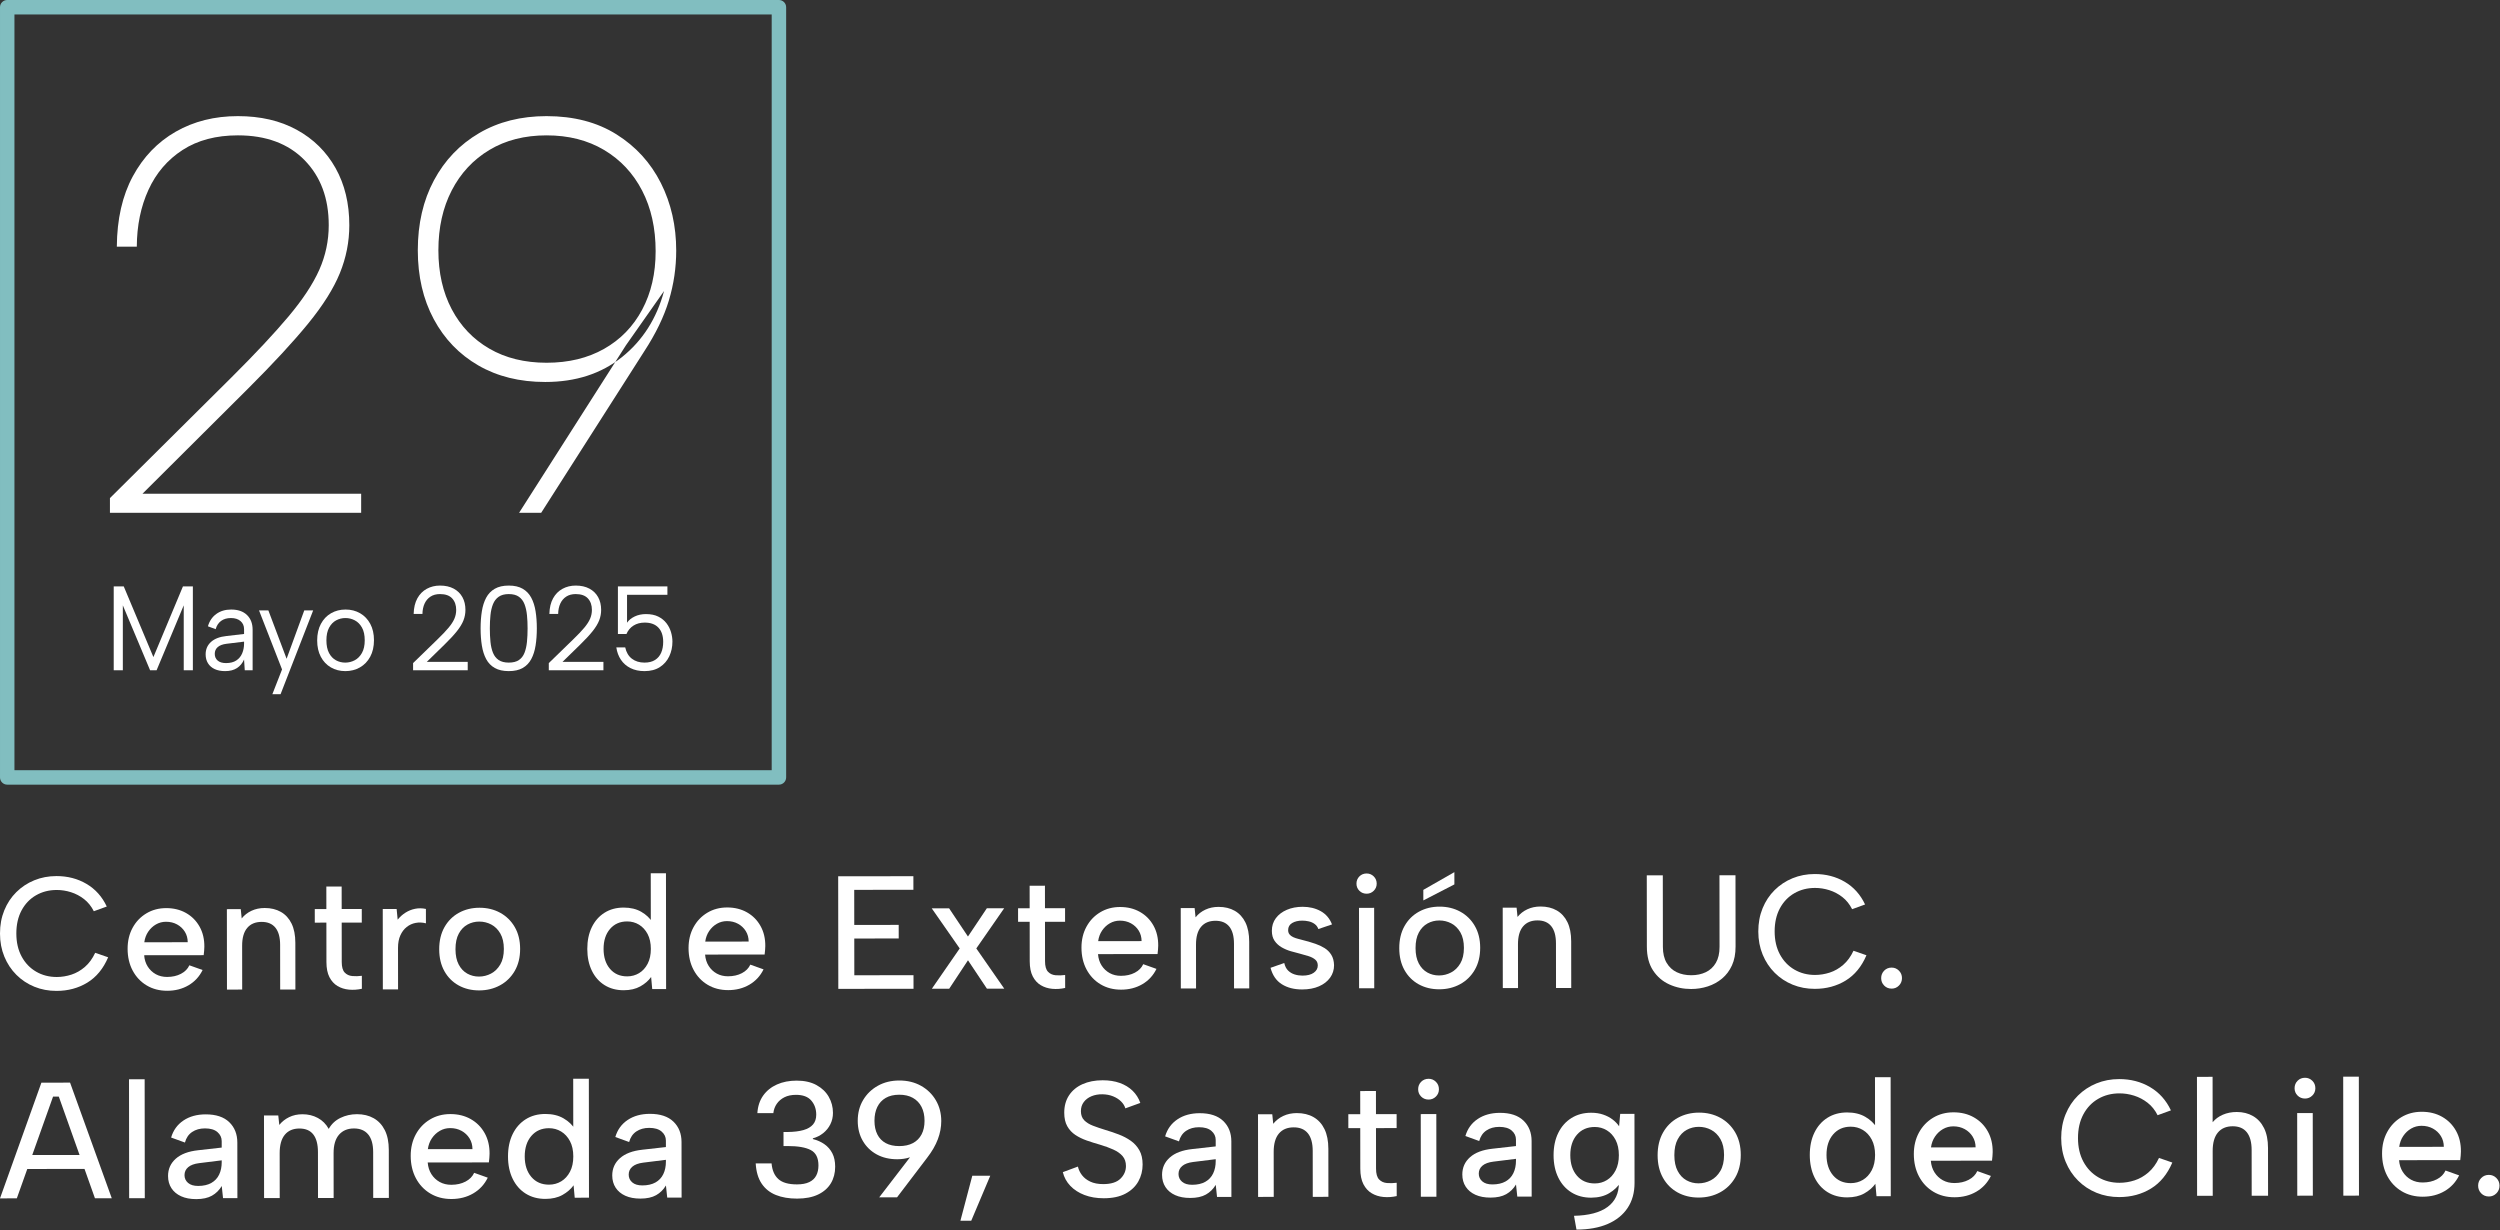<svg xmlns="http://www.w3.org/2000/svg" xmlns:xlink="http://www.w3.org/1999/xlink" xmlns:serif="http://www.serif.com/" width="100%" height="100%" viewBox="0 0 1213 597" xml:space="preserve" style="fill-rule:evenodd;clip-rule:evenodd;stroke-linejoin:round;stroke-miterlimit:2;"><rect x="0" y="0" width="1213" height="597" fill="#333333" stroke="none"/><g><path d="M0,452.96c-0.005,-4.109 0.69,-7.868 2.083,-11.277c1.394,-3.409 3.34,-6.35 5.838,-8.824c2.498,-2.474 5.402,-4.389 8.711,-5.745c3.31,-1.357 6.89,-2.037 10.739,-2.041c5.437,-0.007 10.307,1.258 14.61,3.794c4.303,2.535 7.579,6.195 9.83,10.978l-6.288,2.286c-1.229,-2.427 -2.81,-4.391 -4.743,-5.892c-1.934,-1.501 -4.044,-2.614 -6.331,-3.338c-2.287,-0.725 -4.599,-1.086 -6.935,-1.083c-3.721,0.004 -7.066,0.863 -10.034,2.574c-2.969,1.712 -5.304,4.151 -7.005,7.317c-1.701,3.166 -2.549,6.913 -2.544,11.242c0.005,4.277 0.861,7.996 2.57,11.158c1.708,3.162 4.049,5.608 7.022,7.339c2.972,1.731 6.319,2.594 10.04,2.59c2.388,-0.003 4.758,-0.388 7.111,-1.154c2.352,-0.767 4.532,-2.02 6.54,-3.76c2.008,-1.74 3.664,-4.015 4.969,-6.825l6.293,2.181c-2.351,5.511 -5.714,9.604 -10.088,12.28c-4.375,2.676 -9.359,4.017 -14.952,4.024c-3.85,0.004 -7.431,-0.668 -10.744,-2.016c-3.312,-1.349 -6.221,-3.27 -8.725,-5.764c-2.503,-2.494 -4.456,-5.444 -5.858,-8.849c-1.401,-3.406 -2.104,-7.138 -2.109,-11.195Z" style="fill:#fff;fill-rule:nonzero;"></path><path d="M81.151,480.721c-3.761,0.005 -7.091,-0.861 -9.988,-2.596c-2.897,-1.735 -5.161,-4.136 -6.792,-7.203c-1.631,-3.068 -2.449,-6.593 -2.454,-10.576c-0.004,-3.798 0.798,-7.18 2.407,-10.147c1.609,-2.967 3.832,-5.304 6.669,-7.013c2.837,-1.709 6.05,-2.566 9.64,-2.57c3.627,-0.004 6.841,0.787 9.641,2.375c2.799,1.587 4.989,3.796 6.568,6.626c1.579,2.83 2.348,6.089 2.309,9.777c0,0.602 -0.032,1.238 -0.099,1.908c-0.066,0.669 -0.14,1.383 -0.221,2.141l-28.889,0.034c0.166,2.114 0.752,3.956 1.756,5.527c1.004,1.571 2.306,2.798 3.906,3.683c1.601,0.884 3.425,1.325 5.474,1.323c2.566,-0.003 4.811,-0.511 6.736,-1.522c1.925,-1.012 3.28,-2.389 4.065,-4.132l6.426,2.292c-1.556,3.189 -3.839,5.664 -6.847,7.425c-3.008,1.761 -6.444,2.644 -10.307,2.648Zm9.931,-23.558c-0.01,-1.906 -0.478,-3.604 -1.404,-5.094c-0.926,-1.49 -2.18,-2.668 -3.761,-3.535c-1.582,-0.866 -3.373,-1.298 -5.375,-1.295c-1.75,0.002 -3.37,0.43 -4.861,1.285c-1.49,0.855 -2.741,2.026 -3.753,3.514c-1.011,1.488 -1.65,3.205 -1.916,5.149l21.07,-0.024Z" style="fill:#fff;fill-rule:nonzero;"></path><path d="M110.079,441.128l6.737,-0.008l0.453,4.502c1.276,-1.595 2.868,-2.837 4.776,-3.725c1.907,-0.888 4.033,-1.334 6.377,-1.337c3.025,-0.003 5.649,0.631 7.872,1.903c2.224,1.272 3.946,3.153 5.167,5.645c1.221,2.491 1.834,5.605 1.838,9.343l0.027,22.652l-7.385,0.008l-0.025,-21.679c-0.004,-3.666 -0.766,-6.44 -2.286,-8.319c-1.519,-1.88 -3.752,-2.818 -6.699,-2.815c-3.02,0.004 -5.351,0.982 -6.991,2.935c-1.641,1.954 -2.459,4.83 -2.455,8.628l0.025,21.272l-7.386,0.008l-0.045,-39.013Z" style="fill:#fff;fill-rule:nonzero;"></path><path d="M158.353,441.072l-0.013,-10.924l7.43,-0.009l0.013,10.924l9.747,-0.011l0.008,6.589l-9.748,0.012l0.023,19.139c0.003,2.393 0.482,4.09 1.438,5.091c0.955,1.001 2.181,1.568 3.678,1.699c1.496,0.132 3.043,0.092 4.639,-0.117l0.007,6.288c-2.118,0.471 -4.206,0.611 -6.262,0.42c-2.056,-0.191 -3.904,-0.774 -5.545,-1.749c-1.641,-0.976 -2.948,-2.407 -3.921,-4.295c-0.972,-1.888 -1.46,-4.33 -1.464,-7.328l-0.022,-19.14l-5.627,0.007l-0.007,-6.59l5.626,-0.006Z" style="fill:#fff;fill-rule:nonzero;"></path><path d="M185.711,441.04l6.737,-0.008l0.499,5.199c1.068,-1.345 2.32,-2.476 3.757,-3.39c1.437,-0.915 3,-1.546 4.689,-1.893c1.689,-0.347 3.442,-0.325 5.261,0.067l0.008,6.98c-1.734,-0.444 -3.405,-0.51 -5.012,-0.197c-1.607,0.313 -3.05,0.974 -4.327,1.985c-1.277,1.011 -2.298,2.358 -3.062,4.041c-0.764,1.683 -1.145,3.699 -1.142,6.048l0.023,20.173l-7.385,0.008l-0.046,-39.013Z" style="fill:#fff;fill-rule:nonzero;"></path><path d="M232.49,480.545c-3.723,0.004 -7.05,-0.806 -9.98,-2.43c-2.93,-1.624 -5.229,-3.931 -6.897,-6.92c-1.668,-2.989 -2.504,-6.523 -2.509,-10.602c-0.005,-4.132 0.844,-7.707 2.546,-10.726c1.702,-3.019 4.037,-5.344 7.004,-6.975c2.967,-1.631 6.298,-2.449 9.991,-2.453c3.723,-0.004 7.07,0.806 10.041,2.43c2.971,1.624 5.326,3.93 7.066,6.919c1.739,2.989 2.611,6.524 2.615,10.603c0.005,4.131 -0.871,7.707 -2.63,10.726c-1.758,3.019 -4.141,5.344 -7.149,6.975c-3.009,1.631 -6.374,2.449 -10.098,2.453Zm-0.086,-6.711c2.049,-0.003 3.989,-0.482 5.821,-1.439c1.832,-0.957 3.332,-2.425 4.499,-4.405c1.167,-1.979 1.749,-4.498 1.746,-7.557c-0.004,-3.02 -0.571,-5.513 -1.702,-7.479c-1.131,-1.966 -2.6,-3.426 -4.409,-4.378c-1.808,-0.953 -3.751,-1.428 -5.83,-1.425c-2.048,0.002 -3.947,0.482 -5.697,1.438c-1.75,0.957 -3.16,2.425 -4.23,4.405c-1.07,1.979 -1.604,4.498 -1.6,7.557c0.003,3.02 0.53,5.513 1.578,7.479c1.049,1.966 2.437,3.426 4.163,4.378c1.726,0.953 3.613,1.428 5.661,1.426Z" style="fill:#fff;fill-rule:nonzero;"></path><path d="M316.575,447.551l-0.803,0.168l-0.028,-23.996l7.384,-0.009l0.066,56.179l-6.738,0.008l-0.531,-5.859c-1.284,1.797 -3.034,3.315 -5.25,4.555c-2.215,1.241 -4.9,1.863 -8.054,1.866c-3.529,0.005 -6.619,-0.819 -9.27,-2.469c-2.651,-1.651 -4.712,-3.984 -6.183,-6.999c-1.471,-3.015 -2.209,-6.537 -2.213,-10.564c-0.005,-4.027 0.725,-7.545 2.189,-10.553c1.464,-3.007 3.519,-5.345 6.166,-7.013c2.647,-1.667 5.735,-2.503 9.264,-2.507c3.362,-0.004 6.23,0.686 8.601,2.07c2.372,1.384 4.172,3.092 5.4,5.123Zm-23.722,12.871c0.004,4.022 1.047,7.248 3.129,9.678c2.081,2.429 4.858,3.642 8.33,3.638c2.114,-0.003 4.035,-0.525 5.763,-1.566c1.728,-1.042 3.113,-2.558 4.154,-4.548c1.042,-1.991 1.561,-4.4 1.557,-7.229c-0.003,-2.828 -0.528,-5.231 -1.573,-7.208c-1.046,-1.977 -2.435,-3.49 -4.165,-4.539c-1.73,-1.048 -3.653,-1.571 -5.767,-1.569c-3.45,0.004 -6.218,1.224 -8.305,3.658c-2.087,2.434 -3.128,5.662 -3.123,9.685Z" style="fill:#fff;fill-rule:nonzero;"></path><path d="M353.321,480.404c-3.761,0.005 -7.091,-0.861 -9.988,-2.596c-2.897,-1.735 -5.161,-4.136 -6.792,-7.203c-1.631,-3.067 -2.449,-6.593 -2.454,-10.576c-0.004,-3.797 0.798,-7.18 2.407,-10.146c1.609,-2.967 3.832,-5.305 6.669,-7.014c2.837,-1.709 6.05,-2.566 9.64,-2.57c3.627,-0.004 6.841,0.787 9.641,2.375c2.799,1.587 4.989,3.796 6.568,6.626c1.579,2.831 2.348,6.09 2.309,9.777c0,0.602 -0.032,1.238 -0.099,1.908c-0.066,0.669 -0.14,1.383 -0.221,2.141l-28.889,0.034c0.166,2.114 0.752,3.956 1.756,5.527c1.004,1.571 2.306,2.798 3.906,3.683c1.601,0.884 3.425,1.325 5.474,1.323c2.566,-0.003 4.811,-0.51 6.736,-1.522c1.925,-1.012 3.28,-2.389 4.065,-4.132l6.426,2.292c-1.556,3.189 -3.839,5.664 -6.847,7.425c-3.008,1.761 -6.444,2.644 -10.307,2.648Zm9.931,-23.558c-0.01,-1.906 -0.478,-3.604 -1.404,-5.094c-0.926,-1.49 -2.18,-2.668 -3.761,-3.534c-1.582,-0.867 -3.373,-1.299 -5.375,-1.296c-1.75,0.002 -3.37,0.43 -4.861,1.285c-1.49,0.855 -2.741,2.026 -3.753,3.514c-1.011,1.488 -1.65,3.205 -1.916,5.149l21.07,-0.024Z" style="fill:#fff;fill-rule:nonzero;"></path><path d="M443.185,431.724l-28.715,0.034l0.019,17.024l21.561,-0.025l0.008,6.59l-21.561,0.025l0.021,17.825l28.715,-0.033l0.008,6.59l-36.491,0.042l-0.064,-54.619l36.491,-0.042l0.008,6.589Z" style="fill:#fff;fill-rule:nonzero;"></path><path d="M452.083,440.73l8.423,-0.01l9.148,13.676l9.159,-13.697l8.411,-0.01l-13.521,19.489l13.567,19.524l-8.411,0.01l-9.192,-13.787l-9.115,13.808l-8.424,0.01l13.521,-19.555l-13.566,-19.458Z" style="fill:#fff;fill-rule:nonzero;"></path><path d="M499.591,440.674l-0.013,-10.923l7.43,-0.009l0.013,10.924l9.747,-0.012l0.008,6.59l-9.748,0.011l0.023,19.14c0.002,2.393 0.482,4.09 1.437,5.091c0.956,1.001 2.182,1.567 3.679,1.699c1.496,0.131 3.043,0.092 4.639,-0.118l0.007,6.289c-2.118,0.47 -4.206,0.61 -6.262,0.42c-2.056,-0.191 -3.905,-0.774 -5.546,-1.749c-1.64,-0.976 -2.947,-2.407 -3.92,-4.295c-0.973,-1.888 -1.461,-4.331 -1.464,-7.328l-0.022,-19.14l-5.627,0.007l-0.008,-6.59l5.627,-0.007Z" style="fill:#fff;fill-rule:nonzero;"></path><path d="M543.967,480.182c-3.761,0.005 -7.091,-0.861 -9.988,-2.596c-2.897,-1.735 -5.161,-4.136 -6.792,-7.203c-1.632,-3.067 -2.45,-6.593 -2.454,-10.576c-0.005,-3.797 0.798,-7.18 2.407,-10.146c1.609,-2.967 3.832,-5.305 6.669,-7.014c2.837,-1.709 6.05,-2.566 9.64,-2.57c3.627,-0.004 6.841,0.788 9.64,2.375c2.8,1.587 4.99,3.796 6.569,6.626c1.578,2.831 2.348,6.09 2.308,9.777c0.001,0.603 -0.032,1.238 -0.098,1.908c-0.066,0.669 -0.14,1.383 -0.221,2.142l-28.89,0.033c0.167,2.114 0.752,3.956 1.756,5.527c1.004,1.571 2.307,2.798 3.907,3.683c1.601,0.884 3.425,1.325 5.473,1.323c2.566,-0.003 4.812,-0.51 6.737,-1.522c1.925,-1.012 3.28,-2.389 4.065,-4.132l6.426,2.292c-1.557,3.189 -3.839,5.664 -6.847,7.425c-3.008,1.761 -6.444,2.644 -10.307,2.648Zm9.931,-23.558c-0.011,-1.906 -0.479,-3.604 -1.404,-5.094c-0.926,-1.49 -2.18,-2.668 -3.761,-3.534c-1.582,-0.867 -3.374,-1.298 -5.375,-1.296c-1.75,0.002 -3.371,0.43 -4.861,1.285c-1.491,0.855 -2.741,2.026 -3.753,3.514c-1.011,1.489 -1.65,3.205 -1.916,5.149l21.07,-0.024Z" style="fill:#fff;fill-rule:nonzero;"></path><path d="M572.895,440.589l6.737,-0.008l0.452,4.502c1.277,-1.595 2.869,-2.837 4.776,-3.725c1.908,-0.888 4.034,-1.334 6.378,-1.336c3.025,-0.004 5.649,0.63 7.872,1.902c2.223,1.272 3.946,3.154 5.167,5.645c1.221,2.491 1.834,5.606 1.838,9.343l0.027,22.652l-7.385,0.009l-0.025,-21.68c-0.004,-3.666 -0.766,-6.439 -2.286,-8.319c-1.52,-1.88 -3.753,-2.818 -6.699,-2.815c-3.02,0.004 -5.351,0.982 -6.991,2.936c-1.641,1.953 -2.459,4.829 -2.455,8.627l0.025,21.272l-7.386,0.009l-0.045,-39.014Z" style="fill:#fff;fill-rule:nonzero;"></path><path d="M623.12,467.245c0.344,1.56 0.963,2.779 1.856,3.657c0.894,0.878 1.951,1.509 3.173,1.893c1.222,0.384 2.491,0.575 3.809,0.573c2.366,-0.002 4.196,-0.47 5.49,-1.403c1.294,-0.933 1.94,-2.101 1.939,-3.503c-0.002,-1.202 -0.409,-2.151 -1.223,-2.847c-0.814,-0.696 -1.879,-1.256 -3.194,-1.68c-1.314,-0.425 -2.725,-0.829 -4.231,-1.213c-1.383,-0.341 -2.863,-0.739 -4.439,-1.194c-1.576,-0.456 -3.059,-1.088 -4.45,-1.896c-1.39,-0.809 -2.528,-1.852 -3.414,-3.13c-0.886,-1.277 -1.33,-2.9 -1.332,-4.869c-0.003,-2.357 0.643,-4.404 1.939,-6.141c1.296,-1.737 3.075,-3.09 5.338,-4.059c2.263,-0.969 4.814,-1.456 7.653,-1.459c3.315,-0.004 6.242,0.703 8.782,2.119c2.54,1.417 4.365,3.562 5.477,6.435l-6.632,2.241c-0.365,-1.021 -0.962,-1.835 -1.789,-2.442c-0.828,-0.607 -1.775,-1.032 -2.84,-1.277c-1.066,-0.244 -2.125,-0.365 -3.18,-0.364c-1.979,0.002 -3.617,0.392 -4.911,1.169c-1.295,0.777 -1.942,1.925 -1.94,3.445c0.001,0.808 0.213,1.484 0.637,2.028c0.424,0.545 1.015,0.995 1.773,1.35c0.758,0.355 1.649,0.66 2.673,0.915c1.024,0.255 2.138,0.548 3.34,0.881c1.6,0.422 3.202,0.906 4.809,1.45c1.606,0.544 3.086,1.237 4.439,2.079c1.354,0.842 2.445,1.933 3.275,3.273c0.83,1.341 1.276,3.015 1.339,5.021c0.002,2.259 -0.635,4.279 -1.911,6.062c-1.277,1.782 -3.072,3.18 -5.387,4.194c-2.315,1.015 -5.049,1.524 -8.203,1.527c-3.885,0.005 -7.172,-0.844 -9.861,-2.545c-2.689,-1.701 -4.508,-4.354 -5.456,-7.958l6.652,-2.332Z" style="fill:#fff;fill-rule:nonzero;"></path><path d="M659.385,440.488l7.352,-0.008l0.045,39.013l-7.352,0.009l-0.045,-39.014Zm3.724,-6.859c-1.407,0.001 -2.584,-0.47 -3.531,-1.415c-0.946,-0.944 -1.421,-2.094 -1.422,-3.449c-0.002,-1.407 0.47,-2.584 1.414,-3.53c0.945,-0.947 2.12,-1.421 3.527,-1.423c1.333,-0.002 2.479,0.47 3.436,1.414c0.957,0.945 1.437,2.121 1.438,3.528c0.002,1.355 -0.475,2.505 -1.43,3.452c-0.955,0.947 -2.099,1.421 -3.432,1.423Z" style="fill:#fff;fill-rule:nonzero;"></path><path d="M705.661,423.163l0.007,5.953l-15.066,7.771l-0.006,-5.115l15.065,-8.609Zm-7.35,56.84c-3.723,0.004 -7.05,-0.806 -9.98,-2.43c-2.93,-1.624 -5.229,-3.931 -6.897,-6.92c-1.668,-2.989 -2.504,-6.523 -2.509,-10.603c-0.005,-4.131 0.844,-7.706 2.546,-10.725c1.702,-3.019 4.037,-5.344 7.004,-6.975c2.967,-1.631 6.297,-2.449 9.991,-2.453c3.723,-0.005 7.07,0.805 10.041,2.429c2.971,1.625 5.326,3.931 7.065,6.92c1.739,2.989 2.611,6.523 2.616,10.603c0.005,4.131 -0.872,7.706 -2.63,10.725c-1.758,3.019 -4.141,5.345 -7.15,6.976c-3.008,1.631 -6.374,2.448 -10.097,2.453Zm-0.086,-6.712c2.048,-0.002 3.989,-0.482 5.821,-1.438c1.832,-0.957 3.332,-2.425 4.499,-4.405c1.167,-1.98 1.749,-4.499 1.745,-7.557c-0.003,-3.02 -0.57,-5.514 -1.701,-7.48c-1.131,-1.966 -2.6,-3.425 -4.409,-4.377c-1.808,-0.953 -3.751,-1.428 -5.83,-1.426c-2.048,0.003 -3.947,0.482 -5.697,1.439c-1.75,0.957 -3.16,2.425 -4.23,4.404c-1.071,1.98 -1.604,4.499 -1.6,7.557c0.003,3.021 0.529,5.514 1.578,7.48c1.049,1.966 2.436,3.425 4.163,4.378c1.726,0.953 3.613,1.428 5.661,1.425Z" style="fill:#fff;fill-rule:nonzero;"></path><path d="M729.115,440.407l6.737,-0.008l0.453,4.502c1.276,-1.595 2.868,-2.837 4.776,-3.725c1.907,-0.888 4.033,-1.334 6.377,-1.336c3.025,-0.004 5.649,0.63 7.873,1.902c2.223,1.272 3.945,3.154 5.166,5.645c1.222,2.491 1.834,5.606 1.839,9.343l0.026,22.652l-7.384,0.009l-0.026,-21.68c-0.004,-3.666 -0.766,-6.439 -2.286,-8.319c-1.519,-1.88 -3.752,-2.818 -6.699,-2.815c-3.02,0.004 -5.35,0.982 -6.991,2.936c-1.641,1.953 -2.459,4.829 -2.455,8.627l0.025,21.272l-7.386,0.009l-0.045,-39.014Z" style="fill:#fff;fill-rule:nonzero;"></path><path d="M799.018,424.72l7.775,-0.009l0.041,34.714c0.004,3.138 0.612,5.727 1.824,7.767c1.213,2.04 2.85,3.549 4.911,4.527c2.062,0.978 4.407,1.466 7.036,1.463c2.636,-0.003 4.986,-0.496 7.05,-1.479c2.063,-0.983 3.691,-2.496 4.884,-4.539c1.193,-2.043 1.787,-4.633 1.783,-7.771l-0.04,-34.714l7.776,-0.009l0.04,34.591c0.004,3.529 -0.581,6.579 -1.757,9.152c-1.175,2.572 -2.781,4.704 -4.816,6.397c-2.034,1.693 -4.337,2.957 -6.908,3.793c-2.571,0.835 -5.266,1.254 -8.083,1.258c-3.775,0.004 -7.295,-0.733 -10.56,-2.212c-3.265,-1.479 -5.9,-3.736 -7.903,-6.773c-2.003,-3.037 -3.008,-6.892 -3.013,-11.565l-0.04,-34.591Z" style="fill:#fff;fill-rule:nonzero;"></path><path d="M853.129,451.967c-0.005,-4.11 0.69,-7.869 2.083,-11.277c1.394,-3.409 3.34,-6.35 5.838,-8.824c2.498,-2.474 5.402,-4.389 8.711,-5.745c3.31,-1.357 6.89,-2.037 10.739,-2.042c5.437,-0.006 10.308,1.259 14.61,3.795c4.303,2.535 7.579,6.195 9.83,10.978l-6.287,2.286c-1.23,-2.428 -2.811,-4.392 -4.744,-5.893c-1.934,-1.501 -4.044,-2.613 -6.331,-3.338c-2.287,-0.724 -4.599,-1.085 -6.935,-1.082c-3.721,0.004 -7.066,0.862 -10.034,2.574c-2.969,1.712 -5.304,4.151 -7.005,7.317c-1.701,3.166 -2.549,6.913 -2.544,11.242c0.005,4.277 0.862,7.996 2.57,11.158c1.709,3.161 4.049,5.608 7.022,7.339c2.973,1.731 6.319,2.594 10.04,2.59c2.388,-0.003 4.758,-0.388 7.111,-1.155c2.353,-0.766 4.533,-2.019 6.54,-3.759c2.008,-1.74 3.664,-4.015 4.969,-6.825l6.293,2.181c-2.351,5.511 -5.714,9.604 -10.088,12.28c-4.375,2.676 -9.359,4.017 -14.952,4.024c-3.849,0.004 -7.431,-0.668 -10.743,-2.017c-3.313,-1.348 -6.222,-3.269 -8.725,-5.763c-2.504,-2.494 -4.457,-5.444 -5.858,-8.85c-1.402,-3.405 -2.105,-7.137 -2.11,-11.194Z" style="fill:#fff;fill-rule:nonzero;"></path><path d="M917.829,479.681c-1.443,0.002 -2.651,-0.491 -3.624,-1.48c-0.972,-0.988 -1.46,-2.194 -1.461,-3.617c-0.002,-1.422 0.483,-2.629 1.453,-3.62c0.971,-0.99 2.177,-1.487 3.62,-1.488c1.379,-0.002 2.56,0.492 3.544,1.48c0.983,0.988 1.476,2.194 1.477,3.616c0.002,1.423 -0.488,2.63 -1.469,3.621c-0.981,0.991 -2.161,1.487 -3.54,1.488Z" style="fill:#fff;fill-rule:nonzero;"></path></g><g><path d="M28.53,532.068l-2.785,0.003l-17.584,49.371l-8.161,0.01l20.088,-56.145l13.908,-0.017l20.232,56.099l-8.162,0.009l-17.536,-49.33Zm-18.208,28.359l32.711,-0.038l0.008,6.771l-32.711,0.038l-0.008,-6.771Z" style="fill:#fff;fill-rule:nonzero;"></path><path d="M62.597,523.654l7.589,-0.009l0.067,57.725l-7.589,0.009l-0.067,-57.725Z" style="fill:#fff;fill-rule:nonzero;"></path><path d="M108.215,581.326l-0.626,-5.872c-1.213,2.028 -2.798,3.594 -4.757,4.696c-1.959,1.103 -4.498,1.656 -7.619,1.66c-2.855,0.003 -5.299,-0.456 -7.331,-1.378c-2.032,-0.922 -3.597,-2.224 -4.695,-3.906c-1.097,-1.683 -1.647,-3.658 -1.65,-5.925c-0.004,-3.367 1.241,-6.166 3.735,-8.395c2.494,-2.229 6.135,-3.603 10.922,-4.12l11.374,-1.284l-0.004,-3.16c-0.002,-1.72 -0.693,-3.176 -2.074,-4.367c-1.381,-1.191 -3.395,-1.786 -6.042,-1.782c-2.44,0.002 -4.519,0.584 -6.238,1.746c-1.719,1.161 -2.878,2.867 -3.478,5.119l-6.706,-2.427c1.034,-3.529 3.026,-6.284 5.976,-8.265c2.95,-1.981 6.544,-2.974 10.784,-2.979c5.004,-0.005 8.815,1.252 11.433,3.774c2.617,2.522 3.929,5.821 3.933,9.897l0.032,26.96l-6.969,0.008Zm-0.64,-18.327l-10.99,1.364c-2.332,0.292 -4.092,0.944 -5.28,1.956c-1.189,1.011 -1.782,2.298 -1.78,3.859c0.002,1.531 0.577,2.788 1.725,3.77c1.148,0.982 2.773,1.472 4.876,1.469c2.568,-0.003 4.703,-0.485 6.402,-1.447c1.7,-0.961 2.967,-2.313 3.801,-4.056c0.834,-1.743 1.249,-3.759 1.247,-6.049l-0.001,-0.866Z" style="fill:#fff;fill-rule:nonzero;"></path><path d="M128.093,541.216l6.922,-0.008l0.499,4.613c1.266,-1.586 2.855,-2.846 4.766,-3.781c1.911,-0.936 4.07,-1.404 6.479,-1.407c2.74,-0.003 5.227,0.598 7.461,1.804c2.233,1.206 3.993,2.974 5.279,5.305c1.319,-2.357 3.211,-4.135 5.675,-5.335c2.464,-1.2 5.143,-1.802 8.035,-1.805c3.086,-0.004 5.786,0.648 8.102,1.955c2.315,1.307 4.115,3.24 5.401,5.8c1.286,2.56 1.931,5.76 1.936,9.6l0.027,23.275l-7.588,0.009l-0.026,-22.276c-0.004,-3.767 -0.811,-6.617 -2.418,-8.548c-1.608,-1.932 -3.915,-2.896 -6.919,-2.892c-3.059,0.003 -5.467,1.015 -7.226,3.033c-1.759,2.019 -2.636,4.99 -2.632,8.916l0.025,21.789l-7.589,0.009l-0.025,-22.276c-0.005,-3.767 -0.755,-6.616 -2.252,-8.548c-1.496,-1.932 -3.746,-2.896 -6.751,-2.892c-3.059,0.003 -5.419,1.014 -7.083,3.033c-1.663,2.018 -2.493,4.99 -2.488,8.915l0.025,21.79l-7.589,0.009l-0.046,-40.087Z" style="fill:#fff;fill-rule:nonzero;"></path><path d="M219.036,581.758c-3.865,0.005 -7.286,-0.885 -10.262,-2.668c-2.977,-1.782 -5.304,-4.25 -6.98,-7.401c-1.676,-3.152 -2.516,-6.774 -2.521,-10.867c-0.005,-3.902 0.82,-7.377 2.473,-10.426c1.654,-3.048 3.938,-5.45 6.853,-7.206c2.915,-1.756 6.217,-2.637 9.905,-2.641c3.727,-0.004 7.029,0.809 9.906,2.44c2.877,1.631 5.126,3.901 6.749,6.809c1.622,2.908 2.413,6.257 2.372,10.046c0.001,0.619 -0.033,1.272 -0.101,1.96c-0.068,0.688 -0.144,1.421 -0.227,2.201l-29.685,0.034c0.172,2.172 0.773,4.065 1.805,5.679c1.031,1.614 2.369,2.876 4.014,3.784c1.645,0.909 3.519,1.362 5.624,1.36c2.636,-0.003 4.944,-0.524 6.922,-1.564c1.978,-1.04 3.37,-2.455 4.176,-4.245l6.604,2.355c-1.6,3.276 -3.945,5.819 -7.036,7.629c-3.091,1.809 -6.621,2.716 -10.591,2.721Zm10.204,-24.207c-0.01,-1.958 -0.491,-3.703 -1.443,-5.234c-0.951,-1.531 -2.239,-2.741 -3.864,-3.631c-1.625,-0.89 -3.466,-1.334 -5.523,-1.332c-1.798,0.002 -3.463,0.442 -4.994,1.321c-1.532,0.878 -2.817,2.082 -3.856,3.611c-1.04,1.529 -1.696,3.292 -1.969,5.29l21.649,-0.025Z" style="fill:#fff;fill-rule:nonzero;"></path><path d="M278.974,547.887l-0.826,0.173l-0.028,-24.657l7.587,-0.009l0.067,57.725l-6.922,0.008l-0.546,-6.02c-1.32,1.846 -3.118,3.406 -5.394,4.68c-2.277,1.275 -5.035,1.914 -8.277,1.918c-3.626,0.004 -6.801,-0.842 -9.524,-2.538c-2.724,-1.696 -4.842,-4.093 -6.353,-7.191c-1.512,-3.098 -2.27,-6.716 -2.275,-10.855c-0.004,-4.138 0.745,-7.752 2.25,-10.843c1.504,-3.09 3.616,-5.492 6.336,-7.206c2.719,-1.713 5.892,-2.572 9.518,-2.576c3.455,-0.004 6.401,0.705 8.838,2.127c2.437,1.422 4.287,3.177 5.549,5.264Zm-24.376,13.225c0.005,4.133 1.077,7.448 3.216,9.944c2.139,2.496 4.992,3.742 8.56,3.738c2.172,-0.002 4.146,-0.539 5.921,-1.609c1.776,-1.07 3.199,-2.628 4.269,-4.673c1.069,-2.045 1.603,-4.521 1.599,-7.428c-0.003,-2.906 -0.542,-5.375 -1.617,-7.406c-1.074,-2.032 -2.501,-3.586 -4.279,-4.663c-1.778,-1.078 -3.753,-1.615 -5.925,-1.613c-3.545,0.004 -6.39,1.257 -8.534,3.758c-2.145,2.502 -3.214,5.819 -3.21,9.952Z" style="fill:#fff;fill-rule:nonzero;"></path><path d="M323.737,581.075l-0.626,-5.872c-1.213,2.028 -2.798,3.594 -4.757,4.696c-1.959,1.103 -4.498,1.656 -7.618,1.66c-2.856,0.003 -5.3,-0.456 -7.332,-1.378c-2.032,-0.922 -3.597,-2.224 -4.695,-3.906c-1.097,-1.683 -1.647,-3.657 -1.65,-5.925c-0.004,-3.367 1.241,-6.165 3.735,-8.395c2.494,-2.229 6.135,-3.603 10.922,-4.12l11.374,-1.284l-0.004,-3.16c-0.002,-1.72 -0.693,-3.175 -2.074,-4.367c-1.381,-1.191 -3.395,-1.785 -6.042,-1.782c-2.44,0.003 -4.519,0.585 -6.238,1.746c-1.719,1.161 -2.878,2.867 -3.478,5.119l-6.706,-2.427c1.034,-3.528 3.026,-6.283 5.976,-8.265c2.95,-1.981 6.544,-2.974 10.784,-2.979c5.004,-0.005 8.815,1.253 11.433,3.774c2.617,2.522 3.929,5.821 3.933,9.897l0.032,26.96l-6.969,0.008Zm-0.64,-18.327l-10.99,1.364c-2.332,0.292 -4.092,0.944 -5.28,1.956c-1.189,1.011 -1.782,2.298 -1.78,3.859c0.002,1.531 0.577,2.788 1.725,3.77c1.148,0.982 2.773,1.472 4.876,1.469c2.568,-0.003 4.703,-0.485 6.402,-1.447c1.7,-0.961 2.967,-2.313 3.801,-4.056c0.834,-1.743 1.249,-3.759 1.247,-6.049l-0.001,-0.866Z" style="fill:#fff;fill-rule:nonzero;"></path><path d="M367.472,540.101c0.21,-3.345 1.15,-6.188 2.819,-8.531c1.67,-2.342 3.896,-4.135 6.678,-5.379c2.782,-1.244 5.964,-1.868 9.545,-1.872c3.78,-0.005 6.985,0.71 9.614,2.143c2.629,1.433 4.623,3.336 5.982,5.71c1.358,2.374 2.039,4.966 2.043,7.776c0.002,2.032 -0.423,3.893 -1.277,5.585c-0.853,1.691 -2.019,3.122 -3.497,4.291c-1.479,1.169 -3.136,2 -4.971,2.491l0.001,0.355c2.145,0.54 4.029,1.384 5.651,2.531c1.621,1.148 2.887,2.612 3.797,4.393c0.909,1.781 1.365,3.946 1.368,6.495c0.004,3.032 -0.692,5.712 -2.087,8.039c-1.396,2.326 -3.465,4.146 -6.209,5.459c-2.744,1.312 -6.136,1.971 -10.176,1.976c-3.933,0.004 -7.36,-0.58 -10.283,-1.752c-2.923,-1.173 -5.229,-3.016 -6.92,-5.53c-1.691,-2.515 -2.653,-5.78 -2.885,-9.797l7.701,-0.009c0.287,3.348 1.384,5.885 3.292,7.61c1.908,1.726 4.922,2.586 9.041,2.582c2.425,-0.003 4.407,-0.374 5.947,-1.112c1.54,-0.738 2.669,-1.797 3.388,-3.178c0.719,-1.381 1.078,-3.025 1.075,-4.932c-0.004,-3.655 -1.248,-6.134 -3.731,-7.439c-2.484,-1.304 -6.228,-1.953 -11.233,-1.947l-1.983,0.002l-0.008,-6.817l2.063,-0.002c3.042,-0.035 5.584,-0.347 7.627,-0.936c2.044,-0.589 3.587,-1.494 4.632,-2.715c1.044,-1.221 1.565,-2.807 1.563,-4.76c-0.004,-2.692 -0.801,-4.969 -2.394,-6.83c-1.592,-1.861 -4.062,-2.79 -7.41,-2.786c-2.228,0.003 -4.116,0.398 -5.662,1.187c-1.547,0.788 -2.775,1.841 -3.683,3.157c-0.909,1.317 -1.466,2.828 -1.67,4.533l-7.748,0.009Z" style="fill:#fff;fill-rule:nonzero;"></path><path d="M436.318,524.261c3.978,-0.005 7.497,0.852 10.558,2.57c3.062,1.718 5.463,4.061 7.205,7.03c1.742,2.969 2.615,6.328 2.619,10.078c0.004,2.933 -0.548,5.872 -1.654,8.816c-1.106,2.943 -2.834,5.936 -5.185,8.979l-14.612,19.211l-8.655,0.01l16.642,-21.646l9.244,-9.593c-1.064,3.819 -3.111,6.898 -6.139,9.238c-3.029,2.34 -6.688,3.512 -10.978,3.517c-3.764,0.005 -7.081,-0.772 -9.951,-2.33c-2.869,-1.558 -5.125,-3.745 -6.767,-6.56c-1.642,-2.816 -2.465,-6.068 -2.469,-9.756c-0.005,-3.794 0.866,-7.157 2.613,-10.088c1.746,-2.93 4.134,-5.241 7.165,-6.932c3.03,-1.692 6.485,-2.54 10.364,-2.544Zm12.266,19.561c-0.003,-2.617 -0.488,-4.869 -1.456,-6.755c-0.967,-1.887 -2.363,-3.344 -4.187,-4.372c-1.824,-1.028 -4.029,-1.541 -6.615,-1.538c-2.616,0.003 -4.815,0.521 -6.594,1.553c-1.78,1.032 -3.133,2.493 -4.058,4.382c-0.925,1.889 -1.386,4.13 -1.383,6.724c0.003,2.563 0.469,4.765 1.399,6.607c0.929,1.842 2.285,3.246 4.067,4.213c1.782,0.967 3.982,1.449 6.598,1.446c2.586,-0.003 4.79,-0.49 6.612,-1.461c1.822,-0.971 3.214,-2.373 4.177,-4.206c0.963,-1.833 1.443,-4.03 1.44,-6.593Z" style="fill:#fff;fill-rule:nonzero;"></path><path d="M471.762,570.46l8.723,-0.01l-9.235,21.847l-5.256,0.006l5.768,-21.843Z" style="fill:#fff;fill-rule:nonzero;"></path><path d="M523.004,566.016c0.322,1.473 0.975,2.856 1.957,4.148c0.983,1.291 2.327,2.342 4.033,3.153c1.706,0.81 3.816,1.213 6.332,1.21c3.744,-0.004 6.512,-0.877 8.302,-2.618c1.79,-1.741 2.684,-3.798 2.681,-6.17c-0.002,-1.93 -0.542,-3.524 -1.619,-4.781c-1.078,-1.258 -2.572,-2.319 -4.481,-3.183c-1.91,-0.864 -4.083,-1.658 -6.52,-2.381c-2.17,-0.616 -4.288,-1.284 -6.353,-2.003c-2.066,-0.719 -3.924,-1.626 -5.574,-2.72c-1.65,-1.093 -2.96,-2.506 -3.931,-4.238c-0.972,-1.732 -1.459,-3.907 -1.462,-6.526c-0.004,-3.277 0.772,-6.095 2.328,-8.453c1.556,-2.357 3.734,-4.164 6.536,-5.419c2.802,-1.255 6.051,-1.885 9.747,-1.889c3.123,-0.004 5.907,0.432 8.352,1.307c2.446,0.875 4.512,2.134 6.199,3.778c1.687,1.643 2.936,3.611 3.749,5.903l-7.265,2.636c-0.345,-1.198 -1.029,-2.309 -2.053,-3.333c-1.024,-1.025 -2.314,-1.856 -3.87,-2.495c-1.557,-0.639 -3.292,-0.973 -5.205,-1.001c-1.953,-0.029 -3.72,0.286 -5.302,0.944c-1.582,0.657 -2.834,1.605 -3.755,2.841c-0.921,1.236 -1.381,2.704 -1.379,4.403c0.002,1.86 0.536,3.333 1.6,4.418c1.065,1.084 2.484,1.967 4.258,2.647c1.773,0.681 3.739,1.351 5.898,2.013c2.223,0.661 4.41,1.399 6.562,2.214c2.151,0.815 4.097,1.832 5.837,3.052c1.739,1.22 3.138,2.758 4.195,4.613c1.057,1.856 1.587,4.159 1.59,6.91c0.004,2.987 -0.685,5.721 -2.064,8.201c-1.38,2.48 -3.465,4.464 -6.255,5.952c-2.79,1.489 -6.297,2.236 -10.519,2.241c-3.497,0.004 -6.628,-0.525 -9.395,-1.587c-2.766,-1.061 -5.052,-2.542 -6.857,-4.441c-1.806,-1.9 -3.015,-4.114 -3.628,-6.642l7.331,-2.704Z" style="fill:#fff;fill-rule:nonzero;"></path><path d="M590.506,580.764l-0.625,-5.872c-1.213,2.029 -2.799,3.594 -4.758,4.697c-1.958,1.102 -4.498,1.655 -7.618,1.659c-2.855,0.003 -5.299,-0.456 -7.331,-1.378c-2.032,-0.921 -3.597,-2.223 -4.695,-3.906c-1.098,-1.682 -1.648,-3.657 -1.651,-5.924c-0.003,-3.368 1.242,-6.166 3.736,-8.395c2.494,-2.23 6.134,-3.603 10.922,-4.121l11.373,-1.283l-0.004,-3.161c-0.002,-1.72 -0.693,-3.175 -2.074,-4.366c-1.38,-1.192 -3.394,-1.786 -6.042,-1.783c-2.439,0.003 -4.518,0.585 -6.237,1.746c-1.72,1.161 -2.879,2.868 -3.478,5.119l-6.706,-2.426c1.034,-3.529 3.025,-6.284 5.975,-8.265c2.95,-1.981 6.545,-2.974 10.784,-2.979c5.004,-0.006 8.815,1.252 11.433,3.774c2.618,2.521 3.929,5.82 3.934,9.897l0.031,26.959l-6.969,0.008Zm-0.64,-18.326l-10.99,1.363c-2.332,0.293 -4.092,0.945 -5.28,1.956c-1.188,1.012 -1.781,2.298 -1.779,3.86c0.001,1.531 0.576,2.787 1.725,3.769c1.148,0.982 2.773,1.472 4.875,1.47c2.569,-0.003 4.703,-0.486 6.403,-1.447c1.7,-0.962 2.966,-2.314 3.8,-4.057c0.834,-1.742 1.25,-3.759 1.247,-6.049l-0.001,-0.865Z" style="fill:#fff;fill-rule:nonzero;"></path><path d="M610.384,540.654l6.923,-0.008l0.465,4.626c1.312,-1.639 2.947,-2.915 4.907,-3.828c1.96,-0.912 4.144,-1.37 6.553,-1.373c3.108,-0.004 5.805,0.648 8.089,1.955c2.285,1.307 4.054,3.24 5.309,5.8c1.255,2.56 1.885,5.76 1.889,9.6l0.027,23.276l-7.588,0.008l-0.025,-22.276c-0.005,-3.767 -0.788,-6.616 -2.349,-8.548c-1.562,-1.931 -3.856,-2.895 -6.884,-2.892c-3.103,0.004 -5.498,1.009 -7.184,3.016c-1.685,2.007 -2.526,4.962 -2.522,8.865l0.026,21.857l-7.589,0.009l-0.047,-40.087Z" style="fill:#fff;fill-rule:nonzero;"></path><path d="M659.987,540.596l-0.013,-11.224l7.634,-0.009l0.013,11.225l10.016,-0.012l0.007,6.771l-10.015,0.012l0.023,19.666c0.003,2.459 0.495,4.202 1.477,5.231c0.982,1.028 2.242,1.61 3.78,1.746c1.538,0.135 3.126,0.094 4.766,-0.121l0.008,6.461c-2.177,0.484 -4.321,0.628 -6.434,0.432c-2.113,-0.196 -4.012,-0.795 -5.698,-1.798c-1.687,-1.002 -3.029,-2.473 -4.029,-4.413c-0.999,-1.939 -1.501,-4.449 -1.504,-7.529l-0.023,-19.667l-5.781,0.007l-0.008,-6.771l5.781,-0.007Z" style="fill:#fff;fill-rule:nonzero;"></path><path d="M689.347,540.562l7.554,-0.009l0.046,40.087l-7.554,0.009l-0.046,-40.087Zm3.826,-7.048c-1.445,0.001 -2.655,-0.483 -3.628,-1.454c-0.972,-0.97 -1.46,-2.151 -1.461,-3.544c-0.002,-1.445 0.483,-2.655 1.453,-3.627c0.971,-0.973 2.179,-1.46 3.624,-1.462c1.37,-0.002 2.547,0.483 3.53,1.453c0.984,0.971 1.477,2.179 1.478,3.625c0.002,1.392 -0.488,2.574 -1.469,3.547c-0.982,0.973 -2.157,1.46 -3.527,1.462Z" style="fill:#fff;fill-rule:nonzero;"></path><path d="M736.193,580.595l-0.625,-5.872c-1.213,2.028 -2.799,3.594 -4.758,4.696c-1.958,1.103 -4.498,1.656 -7.618,1.659c-2.855,0.004 -5.299,-0.455 -7.331,-1.377c-2.032,-0.922 -3.597,-2.224 -4.695,-3.906c-1.098,-1.683 -1.648,-3.658 -1.651,-5.925c-0.003,-3.367 1.242,-6.166 3.736,-8.395c2.494,-2.229 6.134,-3.603 10.922,-4.12l11.373,-1.284l-0.004,-3.161c-0.002,-1.719 -0.693,-3.175 -2.074,-4.366c-1.38,-1.191 -3.394,-1.786 -6.042,-1.782c-2.439,0.002 -4.518,0.584 -6.237,1.746c-1.72,1.161 -2.879,2.867 -3.478,5.118l-6.706,-2.426c1.033,-3.529 3.025,-6.284 5.975,-8.265c2.95,-1.981 6.545,-2.974 10.784,-2.979c5.004,-0.005 8.815,1.252 11.433,3.774c2.618,2.522 3.929,5.821 3.934,9.897l0.031,26.96l-6.969,0.008Zm-0.64,-18.327l-10.99,1.363c-2.332,0.293 -4.092,0.945 -5.28,1.956c-1.188,1.012 -1.781,2.299 -1.779,3.86c0.001,1.531 0.576,2.788 1.725,3.77c1.148,0.982 2.773,1.471 4.875,1.469c2.569,-0.003 4.703,-0.485 6.403,-1.447c1.7,-0.961 2.966,-2.313 3.8,-4.056c0.834,-1.743 1.25,-3.759 1.247,-6.049l-0.001,-0.866Z" style="fill:#fff;fill-rule:nonzero;"></path><path d="M786.116,540.45l6.923,-0.008l0.039,33.499c0.005,4.701 -1.109,8.741 -3.343,12.121c-2.233,3.38 -5.449,5.979 -9.647,7.797c-4.198,1.818 -9.259,2.73 -15.184,2.737l-1.201,-6.689c7.134,-0.145 12.551,-1.568 16.249,-4.268c3.698,-2.7 5.544,-6.597 5.538,-11.69l-0,-0.419l0.825,0.113c-1.257,2.045 -3.075,3.795 -5.455,5.249c-2.38,1.455 -5.321,2.196 -8.821,2.222c-3.626,0.005 -6.809,-0.841 -9.548,-2.537c-2.739,-1.696 -4.872,-4.093 -6.399,-7.192c-1.527,-3.098 -2.293,-6.716 -2.297,-10.854c-0.005,-4.138 0.752,-7.753 2.272,-10.843c1.52,-3.091 3.647,-5.493 6.382,-7.206c2.735,-1.714 5.916,-2.573 9.542,-2.577c2.158,-0.003 4.111,0.294 5.859,0.89c1.748,0.596 3.268,1.386 4.559,2.371c1.292,0.985 2.35,2.086 3.176,3.305l0.531,-6.021Zm-24.206,20.071c0.004,4.133 1.082,7.448 3.232,9.944c2.15,2.497 5.04,3.743 8.669,3.738c2.15,-0.002 4.105,-0.546 5.865,-1.632c1.76,-1.085 3.167,-2.659 4.222,-4.719c1.054,-2.061 1.58,-4.514 1.577,-7.358c-0.004,-2.906 -0.535,-5.375 -1.594,-7.407c-1.06,-2.031 -2.478,-3.586 -4.256,-4.663c-1.778,-1.078 -3.727,-1.615 -5.845,-1.612c-3.607,0.004 -6.489,1.254 -8.644,3.751c-2.156,2.498 -3.231,5.817 -3.226,9.958Z" style="fill:#fff;fill-rule:nonzero;"></path><path d="M824.199,581.054c-3.826,0.004 -7.244,-0.828 -10.255,-2.497c-3.01,-1.669 -5.372,-4.039 -7.086,-7.11c-1.714,-3.072 -2.574,-6.703 -2.579,-10.895c-0.005,-4.245 0.867,-7.918 2.616,-11.021c1.749,-3.102 4.148,-5.491 7.197,-7.167c3.049,-1.676 6.471,-2.516 10.266,-2.52c3.825,-0.005 7.265,0.828 10.317,2.496c3.053,1.669 5.473,4.039 7.26,7.111c1.787,3.071 2.683,6.702 2.688,10.894c0.005,4.245 -0.896,7.919 -2.702,11.021c-1.807,3.102 -4.256,5.491 -7.347,7.167c-3.091,1.676 -6.549,2.516 -10.375,2.521Zm-0.088,-6.897c2.104,-0.002 4.098,-0.495 5.98,-1.478c1.883,-0.983 3.424,-2.492 4.623,-4.526c1.2,-2.034 1.798,-4.622 1.794,-7.765c-0.004,-3.103 -0.586,-5.665 -1.748,-7.685c-1.162,-2.02 -2.672,-3.52 -4.531,-4.498c-1.858,-0.979 -3.854,-1.467 -5.99,-1.465c-2.104,0.003 -4.056,0.495 -5.854,1.478c-1.798,0.983 -3.247,2.492 -4.347,4.526c-1.099,2.034 -1.647,4.622 -1.644,7.765c0.004,3.103 0.545,5.665 1.622,7.685c1.078,2.021 2.504,3.52 4.277,4.499c1.774,0.979 3.713,1.467 5.818,1.464Z" style="fill:#fff;fill-rule:nonzero;"></path><path d="M910.597,547.152l-0.825,0.173l-0.029,-24.658l7.588,-0.008l0.067,57.725l-6.922,0.008l-0.546,-6.02c-1.32,1.846 -3.118,3.406 -5.394,4.68c-2.277,1.275 -5.036,1.914 -8.277,1.918c-3.626,0.004 -6.801,-0.842 -9.525,-2.538c-2.723,-1.696 -4.841,-4.093 -6.353,-7.191c-1.511,-3.099 -2.269,-6.717 -2.274,-10.855c-0.005,-4.138 0.745,-7.752 2.249,-10.843c1.504,-3.091 3.616,-5.493 6.336,-7.206c2.72,-1.714 5.893,-2.573 9.519,-2.577c3.455,-0.004 6.401,0.705 8.838,2.128c2.437,1.422 4.286,3.177 5.548,5.264Zm-24.375,13.225c0.005,4.133 1.077,7.447 3.216,9.944c2.138,2.496 4.992,3.742 8.559,3.738c2.173,-0.003 4.146,-0.539 5.922,-1.609c1.776,-1.07 3.198,-2.628 4.268,-4.673c1.07,-2.046 1.603,-4.522 1.6,-7.428c-0.003,-2.906 -0.542,-5.375 -1.617,-7.407c-1.075,-2.031 -2.501,-3.585 -4.279,-4.663c-1.778,-1.077 -3.753,-1.615 -5.925,-1.612c-3.546,0.004 -6.39,1.257 -8.535,3.758c-2.144,2.501 -3.214,5.818 -3.209,9.952Z" style="fill:#fff;fill-rule:nonzero;"></path><path d="M948.355,580.909c-3.865,0.005 -7.286,-0.885 -10.263,-2.668c-2.977,-1.782 -5.303,-4.25 -6.979,-7.401c-1.676,-3.152 -2.517,-6.774 -2.522,-10.867c-0.004,-3.902 0.82,-7.377 2.474,-10.426c1.653,-3.048 3.937,-5.451 6.852,-7.206c2.915,-1.756 6.217,-2.637 9.905,-2.641c3.727,-0.004 7.029,0.809 9.906,2.44c2.877,1.631 5.127,3.901 6.749,6.809c1.622,2.908 2.413,6.257 2.373,10.046c0,0.619 -0.033,1.272 -0.102,1.96c-0.068,0.688 -0.143,1.421 -0.227,2.201l-29.684,0.034c0.171,2.172 0.772,4.065 1.804,5.679c1.032,1.614 2.37,2.876 4.014,3.784c1.645,0.909 3.52,1.362 5.624,1.36c2.637,-0.003 4.944,-0.524 6.922,-1.564c1.978,-1.04 3.37,-2.455 4.177,-4.245l6.603,2.355c-1.6,3.276 -3.945,5.819 -7.036,7.629c-3.091,1.809 -6.621,2.716 -10.59,2.721Zm10.204,-24.207c-0.011,-1.958 -0.492,-3.703 -1.443,-5.234c-0.951,-1.531 -2.24,-2.741 -3.865,-3.631c-1.625,-0.891 -3.466,-1.334 -5.522,-1.332c-1.799,0.002 -3.463,0.442 -4.995,1.321c-1.531,0.878 -2.817,2.082 -3.856,3.611c-1.039,1.529 -1.695,3.292 -1.969,5.29l21.65,-0.025Z" style="fill:#fff;fill-rule:nonzero;"></path><path d="M1000.09,552.227c-0.005,-4.223 0.709,-8.085 2.141,-11.588c1.432,-3.503 3.431,-6.525 5.998,-9.067c2.567,-2.542 5.55,-4.509 8.951,-5.903c3.401,-1.394 7.079,-2.093 11.034,-2.097c5.587,-0.007 10.591,1.293 15.012,3.898c4.421,2.606 7.788,6.366 10.1,11.281l-6.46,2.348c-1.263,-2.494 -2.888,-4.512 -4.874,-6.054c-1.987,-1.542 -4.155,-2.686 -6.505,-3.43c-2.35,-0.744 -4.725,-1.115 -7.126,-1.112c-3.823,0.004 -7.26,0.886 -10.31,2.645c-3.051,1.759 -5.45,4.265 -7.198,7.518c-1.748,3.253 -2.619,7.103 -2.614,11.551c0.005,4.395 0.886,8.216 2.641,11.465c1.756,3.249 4.161,5.763 7.215,7.541c3.055,1.779 6.494,2.666 10.317,2.662c2.454,-0.003 4.889,-0.399 7.306,-1.187c2.417,-0.787 4.658,-2.075 6.72,-3.863c2.063,-1.787 3.765,-4.125 5.106,-7.013l6.466,2.241c-2.416,5.663 -5.871,9.869 -10.366,12.619c-4.494,2.749 -9.616,4.127 -15.363,4.134c-3.955,0.005 -7.635,-0.686 -11.039,-2.072c-3.404,-1.385 -6.392,-3.36 -8.965,-5.922c-2.573,-2.563 -4.579,-5.594 -6.019,-9.093c-1.44,-3.499 -2.163,-7.333 -2.168,-11.502Z" style="fill:#fff;fill-rule:nonzero;"></path><path d="M1065.96,522.486l7.588,-0.009l0.026,22.024c1.281,-1.555 2.932,-2.77 4.952,-3.645c2.021,-0.874 4.27,-1.313 6.749,-1.316c2.971,-0.003 5.598,0.654 7.883,1.972c2.284,1.318 4.067,3.263 5.349,5.834c1.281,2.571 1.924,5.777 1.929,9.617l0.027,23.208l-7.943,0.009l-0.025,-22.208c-0.005,-3.768 -0.782,-6.628 -2.332,-8.582c-1.551,-1.955 -3.839,-2.93 -6.867,-2.926c-3.103,0.003 -5.498,1.02 -7.184,3.05c-1.686,2.029 -2.526,4.996 -2.522,8.898l0.026,21.79l-7.589,0.009l-0.067,-57.725Z" style="fill:#fff;fill-rule:nonzero;"></path><path d="M1114.59,540.067l7.554,-0.009l0.046,40.087l-7.553,0.009l-0.047,-40.087Zm3.826,-7.048c-1.445,0.001 -2.655,-0.483 -3.627,-1.454c-0.973,-0.97 -1.46,-2.152 -1.462,-3.544c-0.002,-1.445 0.483,-2.655 1.453,-3.627c0.971,-0.973 2.179,-1.46 3.625,-1.462c1.369,-0.002 2.546,0.483 3.53,1.453c0.983,0.971 1.476,2.179 1.478,3.625c0.001,1.392 -0.489,2.574 -1.47,3.547c-0.982,0.973 -2.157,1.46 -3.527,1.462Z" style="fill:#fff;fill-rule:nonzero;"></path><path d="M1136.92,522.403l7.589,-0.009l0.067,57.725l-7.589,0.009l-0.067,-57.725Z" style="fill:#fff;fill-rule:nonzero;"></path><path d="M1175.54,580.645c-3.865,0.004 -7.286,-0.885 -10.263,-2.668c-2.977,-1.783 -5.303,-4.25 -6.979,-7.402c-1.676,-3.151 -2.517,-6.774 -2.521,-10.867c-0.005,-3.902 0.819,-7.377 2.473,-10.425c1.653,-3.049 3.937,-5.451 6.853,-7.207c2.915,-1.756 6.216,-2.636 9.904,-2.64c3.728,-0.005 7.03,0.809 9.907,2.44c2.876,1.631 5.126,3.9 6.748,6.809c1.623,2.908 2.413,6.256 2.373,10.045c0.001,0.619 -0.033,1.273 -0.101,1.96c-0.068,0.688 -0.144,1.422 -0.228,2.201l-29.684,0.035c0.171,2.172 0.773,4.065 1.804,5.679c1.032,1.614 2.37,2.875 4.015,3.784c1.644,0.909 3.519,1.362 5.623,1.359c2.637,-0.003 4.944,-0.524 6.922,-1.564c1.978,-1.039 3.371,-2.454 4.177,-4.245l6.603,2.355c-1.599,3.277 -3.945,5.82 -7.035,7.629c-3.091,1.81 -6.621,2.717 -10.591,2.722Zm10.204,-24.207c-0.01,-1.959 -0.491,-3.703 -1.443,-5.234c-0.951,-1.531 -2.239,-2.742 -3.864,-3.632c-1.625,-0.89 -3.466,-1.334 -5.523,-1.331c-1.798,0.002 -3.463,0.442 -4.995,1.32c-1.531,0.878 -2.816,2.082 -3.856,3.611c-1.039,1.529 -1.695,3.293 -1.968,5.291l21.649,-0.025Z" style="fill:#fff;fill-rule:nonzero;"></path><path d="M1207.61,580.54c-1.483,0.001 -2.724,-0.506 -3.723,-1.521c-1,-1.016 -1.501,-2.255 -1.502,-3.717c-0.002,-1.462 0.496,-2.701 1.493,-3.719c0.997,-1.018 2.237,-1.528 3.719,-1.53c1.418,-0.002 2.632,0.505 3.642,1.521c1.01,1.016 1.517,2.254 1.518,3.716c0.002,1.462 -0.501,2.702 -1.509,3.72c-1.008,1.018 -2.221,1.528 -3.638,1.53Z" style="fill:#fff;fill-rule:nonzero;"></path></g><path d="M381.437,3.505l0,373.703c0,1.936 -1.569,3.505 -3.505,3.505l-374.427,-0c-1.936,-0 -3.505,-1.569 -3.505,-3.505l0,-373.703c-0,-1.936 1.569,-3.505 3.505,-3.505l374.427,-0c1.936,0 3.505,1.569 3.505,3.505Zm-7.009,3.504l-367.419,0l0,366.694l367.419,0l-0,-366.694Z" style="fill:#81bec0;"></path><g><path d="M53.34,241.684l58.928,-58.525c11.583,-11.521 20.826,-21.394 27.728,-29.619c6.903,-8.225 11.88,-15.775 14.932,-22.65c3.051,-6.875 4.577,-14.087 4.577,-21.636c0,-13.058 -3.925,-23.586 -11.775,-31.582c-7.85,-7.997 -18.617,-11.995 -32.3,-11.995c-10.579,-0 -19.521,2.363 -26.826,7.088c-7.304,4.726 -12.823,11.165 -16.555,19.318c-3.732,8.152 -5.622,17.354 -5.671,27.605l-9.693,0c0.097,-13.373 2.687,-24.758 7.77,-34.156c5.083,-9.397 12.023,-16.611 20.821,-21.642c8.797,-5.03 18.849,-7.545 30.154,-7.545c10.973,-0 20.5,2.216 28.579,6.648c8.079,4.432 14.346,10.613 18.798,18.543c4.453,7.93 6.679,17.169 6.679,27.718c0,8.037 -1.53,15.801 -4.591,23.293c-3.062,7.492 -8.184,15.638 -15.367,24.44c-7.183,8.802 -16.884,19.297 -29.101,31.485l-51.291,51.081l106.096,-0l0,9.255l-121.892,0l0,-7.124Z" style="fill:#fff;"></path><path d="M265.205,56.345c13.206,-0 24.51,2.949 33.912,8.847c9.402,5.898 16.583,13.773 21.542,23.624c4.959,9.851 7.438,20.777 7.438,32.778c-0,8.26 -1.189,16.332 -3.567,24.215c-2.379,7.883 -6.339,16.073 -11.881,24.569l-50.067,78.43l-10.719,0l51.822,-81.242l18.52,-26.372c-3.579,13.328 -10.386,24.017 -20.42,32.067c-10.033,8.051 -22.444,12.076 -37.232,12.076c-12.39,0 -23.213,-2.677 -32.47,-8.03c-9.256,-5.354 -16.464,-12.84 -21.624,-22.459c-5.16,-9.619 -7.74,-20.755 -7.74,-33.407c-0,-12.886 2.615,-24.209 7.847,-33.969c5.231,-9.761 12.536,-17.389 21.914,-22.884c9.378,-5.496 20.286,-8.243 32.725,-8.243Zm52.907,65.564c-0,-11.187 -2.182,-20.993 -6.546,-29.418c-4.363,-8.425 -10.519,-15 -18.466,-19.726c-7.947,-4.725 -17.245,-7.088 -27.895,-7.088c-10.649,-0 -19.904,2.363 -27.765,7.088c-7.861,4.726 -13.948,11.269 -18.263,19.628c-4.316,8.36 -6.473,18.042 -6.473,29.048c-0,10.875 2.157,20.407 6.473,28.598c4.315,8.191 10.402,14.567 18.263,19.126c7.861,4.56 17.116,6.84 27.765,6.84c10.65,-0 19.948,-2.247 27.895,-6.742c7.947,-4.494 14.103,-10.824 18.466,-18.99c4.364,-8.165 6.546,-17.62 6.546,-28.364Z" style="fill:#fff;"></path></g><g><path d="M59.602,325.217l-4.427,-0l0,-40.69l4.87,0l14.387,34.296l14.332,-34.296l4.814,0l-0,40.69l-4.427,-0l0,-31.506l-13.17,31.506l-3.154,-0l-13.225,-31.506l0,31.506Z" style="fill:#fff;"></path><path d="M118.755,325.217l-0.332,-5.232c-0.774,1.783 -1.918,3.168 -3.43,4.156c-1.513,0.988 -3.431,1.483 -5.755,1.483c-1.992,-0 -3.689,-0.33 -5.091,-0.989c-1.402,-0.658 -2.481,-1.598 -3.237,-2.819c-0.756,-1.221 -1.135,-2.664 -1.135,-4.33c0,-2.442 0.867,-4.447 2.601,-6.017c1.734,-1.569 4.243,-2.528 7.526,-2.877l8.521,-0.988l0,-2.325c0,-1.628 -0.571,-2.936 -1.715,-3.924c-1.144,-0.988 -2.693,-1.482 -4.648,-1.482c-1.918,-0 -3.514,0.465 -4.787,1.395c-1.272,0.93 -2.148,2.267 -2.628,4.011l-3.763,-1.395c0.738,-2.558 2.094,-4.554 4.067,-5.988c1.974,-1.433 4.381,-2.15 7.222,-2.15c3.283,-0 5.837,0.881 7.663,2.645c1.826,1.763 2.74,4.156 2.74,7.178l-0,19.648l-3.819,-0Zm-0.332,-13.893l-8.577,1.046c-1.844,0.233 -3.246,0.766 -4.205,1.599c-0.959,0.833 -1.439,1.928 -1.439,3.284c0,1.356 0.471,2.441 1.411,3.255c0.941,0.814 2.297,1.221 4.067,1.221c2.029,-0 3.689,-0.426 4.981,-1.279c1.291,-0.852 2.241,-2.005 2.849,-3.458c0.609,-1.454 0.913,-3.033 0.913,-4.738l0,-0.93Z" style="fill:#fff;"></path><path d="M147.64,296.153l4.316,-0l-15.825,40.689l-3.985,0l4.704,-12.032l-11.178,-28.657l4.538,-0l8.853,23.483l8.577,-23.483Z" style="fill:#fff;"></path><path d="M167.561,325.624c-2.619,-0 -4.962,-0.601 -7.028,-1.802c-2.066,-1.202 -3.689,-2.917 -4.869,-5.145c-1.181,-2.228 -1.771,-4.873 -1.771,-7.934c0,-3.1 0.6,-5.774 1.799,-8.022c1.198,-2.248 2.84,-3.972 4.924,-5.173c2.085,-1.202 4.436,-1.802 7.056,-1.802c2.619,-0 4.97,0.6 7.055,1.802c2.084,1.201 3.726,2.916 4.925,5.144c1.198,2.228 1.798,4.873 1.798,7.935c-0,3.1 -0.609,5.774 -1.826,8.021c-1.217,2.248 -2.878,3.972 -4.98,5.174c-2.103,1.201 -4.464,1.802 -7.083,1.802Zm-0.055,-4.128c1.623,0 3.154,-0.377 4.592,-1.133c1.439,-0.756 2.61,-1.938 3.514,-3.546c0.904,-1.608 1.356,-3.652 1.356,-6.132c-0,-2.519 -0.443,-4.573 -1.328,-6.162c-0.886,-1.589 -2.038,-2.761 -3.459,-3.517c-1.42,-0.755 -2.942,-1.133 -4.565,-1.133c-1.623,-0 -3.135,0.378 -4.537,1.133c-1.402,0.756 -2.536,1.938 -3.403,3.546c-0.867,1.608 -1.301,3.653 -1.301,6.133c0,2.519 0.424,4.572 1.273,6.161c0.848,1.589 1.964,2.761 3.348,3.517c1.383,0.756 2.886,1.133 4.51,1.133Z" style="fill:#fff;"></path><path d="M200.43,321.729l11.786,-11.451c2.287,-2.209 4.095,-4.108 5.423,-5.697c1.328,-1.589 2.278,-3.061 2.85,-4.418c0.572,-1.356 0.857,-2.77 0.857,-4.243c0,-2.286 -0.645,-4.137 -1.936,-5.551c-1.291,-1.415 -3.265,-2.122 -5.921,-2.122c-1.808,0 -3.339,0.407 -4.593,1.221c-1.254,0.814 -2.213,1.938 -2.877,3.371c-0.664,1.434 -1.015,3.12 -1.052,5.057l-4.26,0c0.073,-3.022 0.673,-5.551 1.798,-7.585c1.125,-2.035 2.647,-3.575 4.565,-4.621c1.918,-1.047 4.058,-1.57 6.419,-1.57c2.582,0 4.796,0.494 6.64,1.482c1.845,0.989 3.256,2.364 4.233,4.128c0.978,1.763 1.467,3.826 1.467,6.19c-0,1.744 -0.314,3.43 -0.941,5.057c-0.627,1.628 -1.688,3.381 -3.182,5.261c-1.494,1.879 -3.532,4.078 -6.114,6.597l-8.522,8.313l19.865,-0l0,4.069l-26.505,-0l-0,-3.488Z" style="fill:#fff;"></path><path d="M233.188,304.872c0,-2.984 0.203,-5.745 0.609,-8.283c0.406,-2.539 1.107,-4.738 2.103,-6.598c0.996,-1.86 2.388,-3.304 4.177,-4.33c1.79,-1.027 4.049,-1.541 6.779,-1.541c2.73,0 4.98,0.514 6.751,1.541c1.771,1.026 3.154,2.47 4.15,4.33c0.996,1.86 1.697,4.059 2.103,6.598c0.405,2.538 0.608,5.299 0.608,8.283c0,3.022 -0.203,5.803 -0.608,8.341c-0.406,2.538 -1.107,4.738 -2.103,6.598c-0.996,1.86 -2.379,3.294 -4.15,4.301c-1.771,1.008 -4.021,1.512 -6.751,1.512c-2.73,-0 -4.989,-0.504 -6.779,-1.512c-1.789,-1.007 -3.181,-2.441 -4.177,-4.301c-0.996,-1.86 -1.697,-4.06 -2.103,-6.598c-0.406,-2.538 -0.609,-5.319 -0.609,-8.341Zm22.798,-0c0,-2.287 -0.101,-4.428 -0.304,-6.423c-0.203,-1.996 -0.6,-3.759 -1.19,-5.29c-0.59,-1.531 -1.494,-2.732 -2.711,-3.604c-1.218,-0.872 -2.859,-1.308 -4.925,-1.308c-2.029,0 -3.661,0.436 -4.897,1.308c-1.236,0.872 -2.158,2.073 -2.767,3.604c-0.609,1.531 -1.014,3.294 -1.217,5.29c-0.203,1.995 -0.305,4.136 -0.305,6.423c0,2.364 0.102,4.553 0.305,6.568c0.203,2.015 0.608,3.779 1.217,5.29c0.609,1.511 1.531,2.684 2.767,3.517c1.236,0.833 2.868,1.249 4.897,1.249c2.066,0 3.707,-0.416 4.925,-1.249c1.217,-0.833 2.121,-2.006 2.711,-3.517c0.59,-1.511 0.987,-3.275 1.19,-5.29c0.203,-2.015 0.304,-4.204 0.304,-6.568Z" style="fill:#fff;"></path><path d="M266.279,321.729l11.786,-11.451c2.287,-2.209 4.095,-4.108 5.423,-5.697c1.328,-1.589 2.278,-3.061 2.849,-4.418c0.572,-1.356 0.858,-2.77 0.858,-4.243c0,-2.286 -0.645,-4.137 -1.937,-5.551c-1.291,-1.415 -3.264,-2.122 -5.92,-2.122c-1.808,0 -3.339,0.407 -4.593,1.221c-1.254,0.814 -2.214,1.938 -2.878,3.371c-0.664,1.434 -1.014,3.12 -1.051,5.057l-4.261,0c0.074,-3.022 0.673,-5.551 1.799,-7.585c1.125,-2.035 2.646,-3.575 4.565,-4.621c1.918,-1.047 4.058,-1.57 6.419,-1.57c2.582,0 4.795,0.494 6.64,1.482c1.844,0.989 3.255,2.364 4.233,4.128c0.977,1.763 1.466,3.826 1.466,6.19c0,1.744 -0.313,3.43 -0.94,5.057c-0.628,1.628 -1.688,3.381 -3.182,5.261c-1.494,1.879 -3.532,4.078 -6.115,6.597l-8.521,8.313l19.865,-0l-0,4.069l-26.505,-0l-0,-3.488Z" style="fill:#fff;"></path><path d="M323.827,284.527l-0,4.069l-19.589,0l0,13.544c0.849,-1.24 2.085,-2.248 3.708,-3.023c1.623,-0.775 3.449,-1.162 5.478,-1.162c2.361,-0 4.353,0.407 5.976,1.22c1.623,0.814 2.942,1.88 3.957,3.197c1.014,1.318 1.752,2.761 2.213,4.331c0.461,1.569 0.692,3.11 0.692,4.621c-0,2.558 -0.508,4.922 -1.522,7.092c-1.015,2.17 -2.527,3.914 -4.538,5.231c-2.01,1.318 -4.509,1.977 -7.497,1.977c-2.583,-0 -4.842,-0.485 -6.779,-1.454c-1.937,-0.968 -3.486,-2.315 -4.648,-4.04c-1.162,-1.724 -1.909,-3.729 -2.241,-6.016l4.316,0c0.516,2.403 1.595,4.234 3.237,5.493c1.642,1.26 3.68,1.889 6.115,1.889c2.065,0 3.772,-0.426 5.118,-1.278c1.347,-0.853 2.343,-2.035 2.988,-3.546c0.646,-1.512 0.969,-3.255 0.969,-5.232c-0,-2.984 -0.775,-5.289 -2.325,-6.917c-1.549,-1.628 -3.762,-2.441 -6.64,-2.441c-2.102,-0 -3.919,0.484 -5.45,1.453c-1.531,0.969 -2.666,2.325 -3.403,4.069l-4.15,-0l-0,-23.077l24.015,0Z" style="fill:#fff;"></path></g></svg>